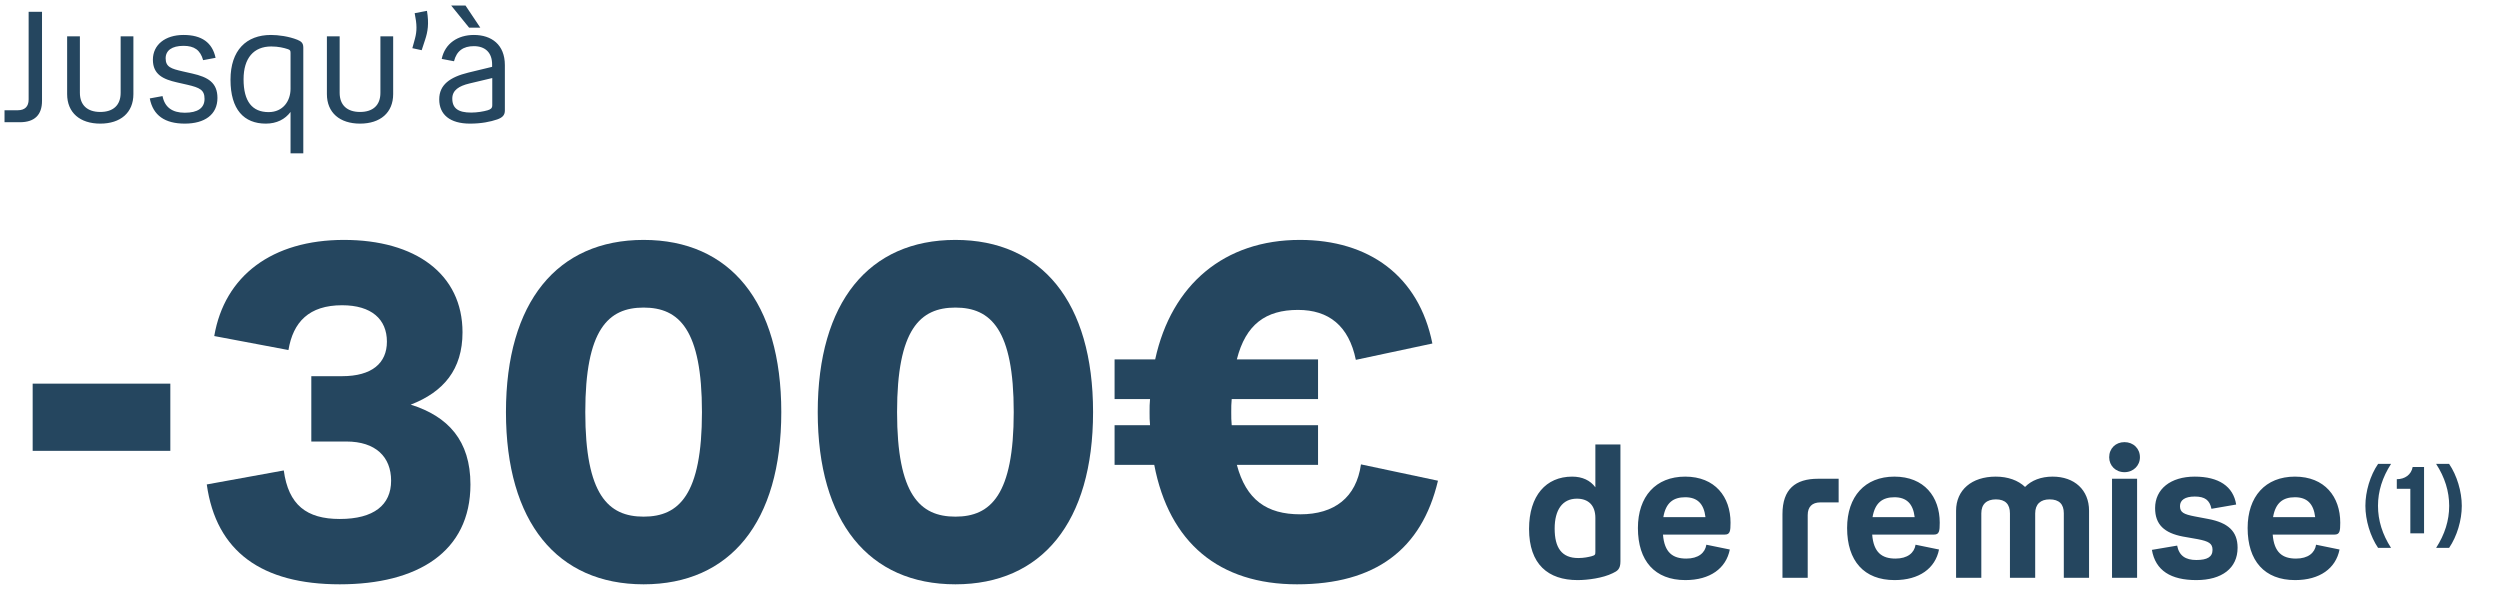 <?xml version="1.0" encoding="UTF-8"?>
<svg width="225px" height="55px" viewBox="0 0 225 55" version="1.1" xmlns="http://www.w3.org/2000/svg" xmlns:xlink="http://www.w3.org/1999/xlink">
    <title>price-v</title>
    <g id="Page-1" stroke="none" stroke-width="1" fill="none" fill-rule="evenodd">
        <g id="Price" transform="translate(0.407, 0.5)" fill="#25465F" fill-rule="nonzero">
            <path d="M3.374,8.582 C3.374,9.842 2.702,10.5 1.386,10.5 L-7.10542736e-15,10.5 L-7.10542736e-15,9.422 L1.19,9.422 C1.834,9.422 2.17,9.086 2.17,8.456 L2.17,0.56 L3.374,0.56 L3.374,8.582 Z M8.617,9.576 C9.779,9.576 10.451,8.974 10.451,7.854 L10.451,2.772 L11.599,2.772 L11.599,7.966 C11.599,9.646 10.437,10.626 8.617,10.626 C6.797,10.626 5.635,9.646 5.635,7.966 L5.635,2.772 L6.783,2.772 L6.783,7.854 C6.783,8.974 7.469,9.576 8.617,9.576 Z M14.501,4.746 C14.501,5.53 14.991,5.684 16.027,5.922 L16.895,6.118 C18.323,6.44 19.163,6.944 19.163,8.316 C19.163,9.814 18.015,10.626 16.223,10.626 C14.445,10.626 13.367,9.898 13.073,8.358 L14.221,8.148 C14.417,9.156 15.103,9.646 16.223,9.646 C17.385,9.646 18.001,9.226 18.001,8.4 C18.001,7.602 17.595,7.392 16.447,7.126 L15.523,6.916 C14.291,6.636 13.353,6.216 13.353,4.872 C13.353,3.542 14.445,2.646 16.111,2.646 C17.749,2.646 18.701,3.332 18.995,4.704 L17.875,4.914 C17.623,4.004 17.077,3.626 16.111,3.626 C15.061,3.626 14.501,4.046 14.501,4.746 Z M26.89,13.3 L25.742,13.3 L25.742,9.576 C25.252,10.234 24.496,10.626 23.516,10.626 C21.556,10.626 20.338,9.366 20.338,6.678 C20.338,4.018 21.766,2.646 23.978,2.646 C24.65,2.646 25.588,2.772 26.358,3.08 C26.68,3.22 26.89,3.346 26.89,3.78 L26.89,13.3 Z M21.514,6.636 C21.514,8.638 22.298,9.59 23.768,9.59 C25.07,9.59 25.742,8.582 25.742,7.49 L25.742,4.27 C25.742,4.046 25.7,3.99 25.49,3.92 C25.154,3.808 24.65,3.682 24.006,3.682 C22.424,3.682 21.514,4.732 21.514,6.636 Z M31.996,9.576 C33.158,9.576 33.83,8.974 33.83,7.854 L33.83,2.772 L34.978,2.772 L34.978,7.966 C34.978,9.646 33.816,10.626 31.996,10.626 C30.176,10.626 29.014,9.646 29.014,7.966 L29.014,2.772 L30.162,2.772 L30.162,7.854 C30.162,8.974 30.848,9.576 31.996,9.576 Z M36.704,3.836 L36.942,2.968 C37.124,2.282 37.124,1.722 36.914,0.686 L38.02,0.476 C38.216,1.638 38.09,2.366 37.852,3.08 L37.544,4.018 L36.704,3.836 Z M42.819,1.988 L41.811,1.988 L40.201,0 L41.489,0 L42.819,1.988 Z M45.031,9.45 C45.031,9.856 44.821,10.08 44.345,10.248 C43.729,10.458 42.917,10.626 41.895,10.626 C40.089,10.626 39.123,9.814 39.123,8.442 C39.123,7.126 40.089,6.44 41.741,6.034 L43.883,5.516 L43.883,5.292 C43.883,4.242 43.267,3.654 42.245,3.654 C41.293,3.654 40.691,4.074 40.453,5.012 L39.347,4.802 C39.641,3.402 40.803,2.646 42.245,2.646 C43.827,2.646 45.031,3.514 45.031,5.362 L45.031,9.45 Z M40.299,8.372 C40.299,9.254 40.845,9.632 41.993,9.632 C42.539,9.632 43.113,9.534 43.491,9.422 C43.757,9.338 43.897,9.24 43.897,8.974 L43.897,6.524 L41.839,7.014 C40.901,7.238 40.299,7.616 40.299,8.372 Z" id="Shape"></path>
            <g id="-300€" transform="translate(2.533, 21.092)">
                <polygon id="Path" points="2.66453526e-15 18.984 12.39 18.984 12.39 12.936 2.66453526e-15 12.936"></polygon>
                <path d="M39.4,22.008 C39.4,18.06 37.384,15.876 34.024,14.826 C36.964,13.692 38.686,11.676 38.686,8.316 C38.686,3.066 34.444,-3.55271368e-15 28.018,-3.55271368e-15 C21.55,-3.55271368e-15 17.266,3.234 16.342,8.652 L23.02,9.912 C23.44,7.392 24.868,5.88 27.85,5.88 C30.496,5.88 31.882,7.14 31.882,9.156 C31.882,11.088 30.538,12.264 27.85,12.264 L25.078,12.264 L25.078,18.144 L28.228,18.144 C30.874,18.144 32.26,19.53 32.26,21.672 C32.26,23.856 30.706,25.116 27.64,25.116 C24.658,25.116 23.02,23.856 22.6,20.748 L15.67,22.008 C16.51,28.056 20.626,30.996 27.64,30.996 C34.612,30.996 39.4,28.098 39.4,22.008 Z" id="Path"></path>
                <path d="M54.986,30.996 C62.756,30.996 67.376,25.41 67.376,15.498 C67.376,5.586 62.756,-3.55271368e-15 54.986,-3.55271368e-15 C47.216,-3.55271368e-15 42.596,5.586 42.596,15.498 C42.596,25.41 47.216,30.996 54.986,30.996 Z M54.986,24.906 C51.794,24.906 49.736,22.932 49.736,15.498 C49.736,8.064 51.794,6.09 54.986,6.09 C58.178,6.09 60.236,8.064 60.236,15.498 C60.236,22.932 58.178,24.906 54.986,24.906 Z" id="Shape"></path>
                <path d="M83.046,30.996 C90.816,30.996 95.436,25.41 95.436,15.498 C95.436,5.586 90.816,-3.55271368e-15 83.046,-3.55271368e-15 C75.276,-3.55271368e-15 70.656,5.586 70.656,15.498 C70.656,25.41 75.276,30.996 83.046,30.996 Z M83.046,24.906 C79.854,24.906 77.796,22.932 77.796,15.498 C77.796,8.064 79.854,6.09 83.046,6.09 C86.238,6.09 88.296,8.064 88.296,15.498 C88.296,22.932 86.238,24.906 83.046,24.906 Z" id="Shape"></path>
                <path d="M97.372,20.244 L100.942,20.244 C102.286,27.258 106.78,30.996 113.794,30.996 C120.808,30.996 125.008,27.888 126.478,21.672 L119.548,20.202 C119.128,23.184 117.154,24.696 114.088,24.696 C111.064,24.696 109.216,23.394 108.376,20.244 L115.684,20.244 L115.684,16.674 L107.914,16.674 C107.872,16.296 107.872,15.918 107.872,15.498 C107.872,15.078 107.872,14.7 107.914,14.322 L115.684,14.322 L115.684,10.752 L108.376,10.752 C109.174,7.602 110.98,6.3 113.878,6.3 C116.65,6.3 118.456,7.728 119.086,10.794 L125.974,9.324 C124.756,3.234 120.262,-3.55271368e-15 114.046,-3.55271368e-15 C107.284,-3.55271368e-15 102.496,3.99 101.026,10.752 L97.372,10.752 L97.372,14.322 L100.564,14.322 C100.522,14.7 100.522,15.078 100.522,15.498 C100.522,15.918 100.522,16.296 100.564,16.674 L97.372,16.674 L97.372,20.244 Z" id="Path"></path>
            </g>
            <path d="M144.744,51.084 C143.848,51.532 142.472,51.708 141.576,51.708 C138.936,51.708 137.208,50.3 137.208,47.1 C137.208,44.108 138.744,42.396 141.08,42.396 C142.008,42.396 142.712,42.732 143.176,43.356 L143.176,39.5 L145.432,39.5 L145.432,50.028 C145.432,50.716 145.16,50.892 144.744,51.084 Z M139.512,47.068 C139.512,48.812 140.152,49.724 141.64,49.724 C142.152,49.724 142.568,49.628 142.824,49.564 C143.144,49.468 143.176,49.436 143.176,49.164 L143.176,46.108 C143.176,45.004 142.568,44.38 141.512,44.38 C140.2,44.38 139.512,45.404 139.512,47.068 Z M151.357,49.772 C152.445,49.772 153.053,49.26 153.165,48.524 L155.277,48.956 C154.941,50.652 153.501,51.708 151.277,51.708 C148.525,51.708 147.005,49.98 147.005,47.02 C147.005,44.188 148.605,42.396 151.261,42.396 C153.949,42.396 155.341,44.22 155.341,46.54 C155.341,47.308 155.293,47.612 154.829,47.612 L149.261,47.612 C149.389,49.228 150.141,49.772 151.357,49.772 Z M151.261,44.252 C150.205,44.252 149.517,44.732 149.293,46.044 L153.085,46.044 C152.941,44.812 152.333,44.252 151.261,44.252 Z M165.071,42.588 L165.071,44.716 L163.423,44.716 C162.687,44.716 162.287,45.116 162.287,45.852 L162.287,51.5 L160.015,51.5 L160.015,45.772 C160.015,43.516 161.183,42.588 163.215,42.588 L165.071,42.588 Z M170.185,49.772 C171.273,49.772 171.881,49.26 171.993,48.524 L174.105,48.956 C173.769,50.652 172.329,51.708 170.105,51.708 C167.353,51.708 165.833,49.98 165.833,47.02 C165.833,44.188 167.433,42.396 170.089,42.396 C172.777,42.396 174.169,44.22 174.169,46.54 C174.169,47.308 174.121,47.612 173.657,47.612 L168.089,47.612 C168.217,49.228 168.969,49.772 170.185,49.772 Z M170.089,44.252 C169.033,44.252 168.345,44.732 168.121,46.044 L171.913,46.044 C171.769,44.812 171.161,44.252 170.089,44.252 Z M179.224,44.444 C178.392,44.444 177.912,44.876 177.912,45.692 L177.912,51.5 L175.64,51.5 L175.64,45.468 C175.64,43.596 177.048,42.396 179.208,42.396 C180.312,42.396 181.224,42.732 181.848,43.324 C182.424,42.732 183.288,42.396 184.328,42.396 C186.296,42.396 187.608,43.596 187.608,45.468 L187.608,51.5 L185.336,51.5 L185.336,45.692 C185.336,44.876 184.92,44.444 184.056,44.444 C183.24,44.444 182.76,44.876 182.76,45.708 L182.76,51.5 L180.488,51.5 L180.488,45.708 C180.488,44.876 180.072,44.444 179.224,44.444 Z M190.795,41.996 C189.995,41.996 189.419,41.404 189.419,40.652 C189.419,39.868 189.995,39.292 190.795,39.292 C191.595,39.292 192.187,39.868 192.187,40.652 C192.187,41.404 191.595,41.996 190.795,41.996 Z M189.675,42.588 L191.931,42.588 L191.931,51.5 L189.675,51.5 L189.675,42.588 Z M195.792,45.052 C195.792,45.628 196.144,45.788 197.136,45.98 L198.32,46.204 C200.112,46.54 200.976,47.308 200.976,48.796 C200.976,50.636 199.568,51.708 197.264,51.708 C194.976,51.708 193.584,50.86 193.264,48.988 L195.536,48.604 C195.712,49.516 196.288,49.9 197.264,49.9 C198.24,49.9 198.72,49.628 198.72,48.988 C198.72,48.412 198.384,48.22 197.408,48.028 L196.048,47.788 C194.384,47.468 193.552,46.716 193.552,45.228 C193.552,43.516 194.944,42.396 197.12,42.396 C199.28,42.396 200.592,43.276 200.848,44.908 L198.624,45.292 C198.464,44.508 198.032,44.188 197.12,44.188 C196.24,44.188 195.792,44.508 195.792,45.052 Z M206.232,49.772 C207.32,49.772 207.928,49.26 208.04,48.524 L210.152,48.956 C209.816,50.652 208.376,51.708 206.152,51.708 C203.4,51.708 201.88,49.98 201.88,47.02 C201.88,44.188 203.48,42.396 206.136,42.396 C208.824,42.396 210.216,44.22 210.216,46.54 C210.216,47.308 210.168,47.612 209.704,47.612 L204.136,47.612 C204.264,49.228 205.016,49.772 206.232,49.772 Z M206.136,44.252 C205.08,44.252 204.392,44.732 204.168,46.044 L207.96,46.044 C207.816,44.812 207.208,44.252 206.136,44.252 Z M213.621,48.81 C212.915,47.769 212.478,46.316 212.478,45.022 C212.478,43.737 212.907,42.292 213.621,41.25 L214.788,41.25 C214.007,42.46 213.612,43.712 213.612,45.022 C213.612,46.341 214.007,47.601 214.788,48.81 L213.621,48.81 Z M217.758,41.528 L217.758,47.5 L216.523,47.5 L216.523,43.493 L215.305,43.493 L215.305,42.628 C216.019,42.628 216.607,42.233 216.733,41.528 L217.758,41.528 Z M220.012,41.25 C220.717,42.284 221.154,43.737 221.154,45.03 C221.154,46.316 220.726,47.76 220.012,48.81 L218.844,48.81 C219.625,47.592 220.02,46.341 220.02,45.03 C220.02,43.712 219.625,42.46 218.844,41.25 L220.012,41.25 Z" id="Shape"></path>
        </g>
    </g>
</svg>